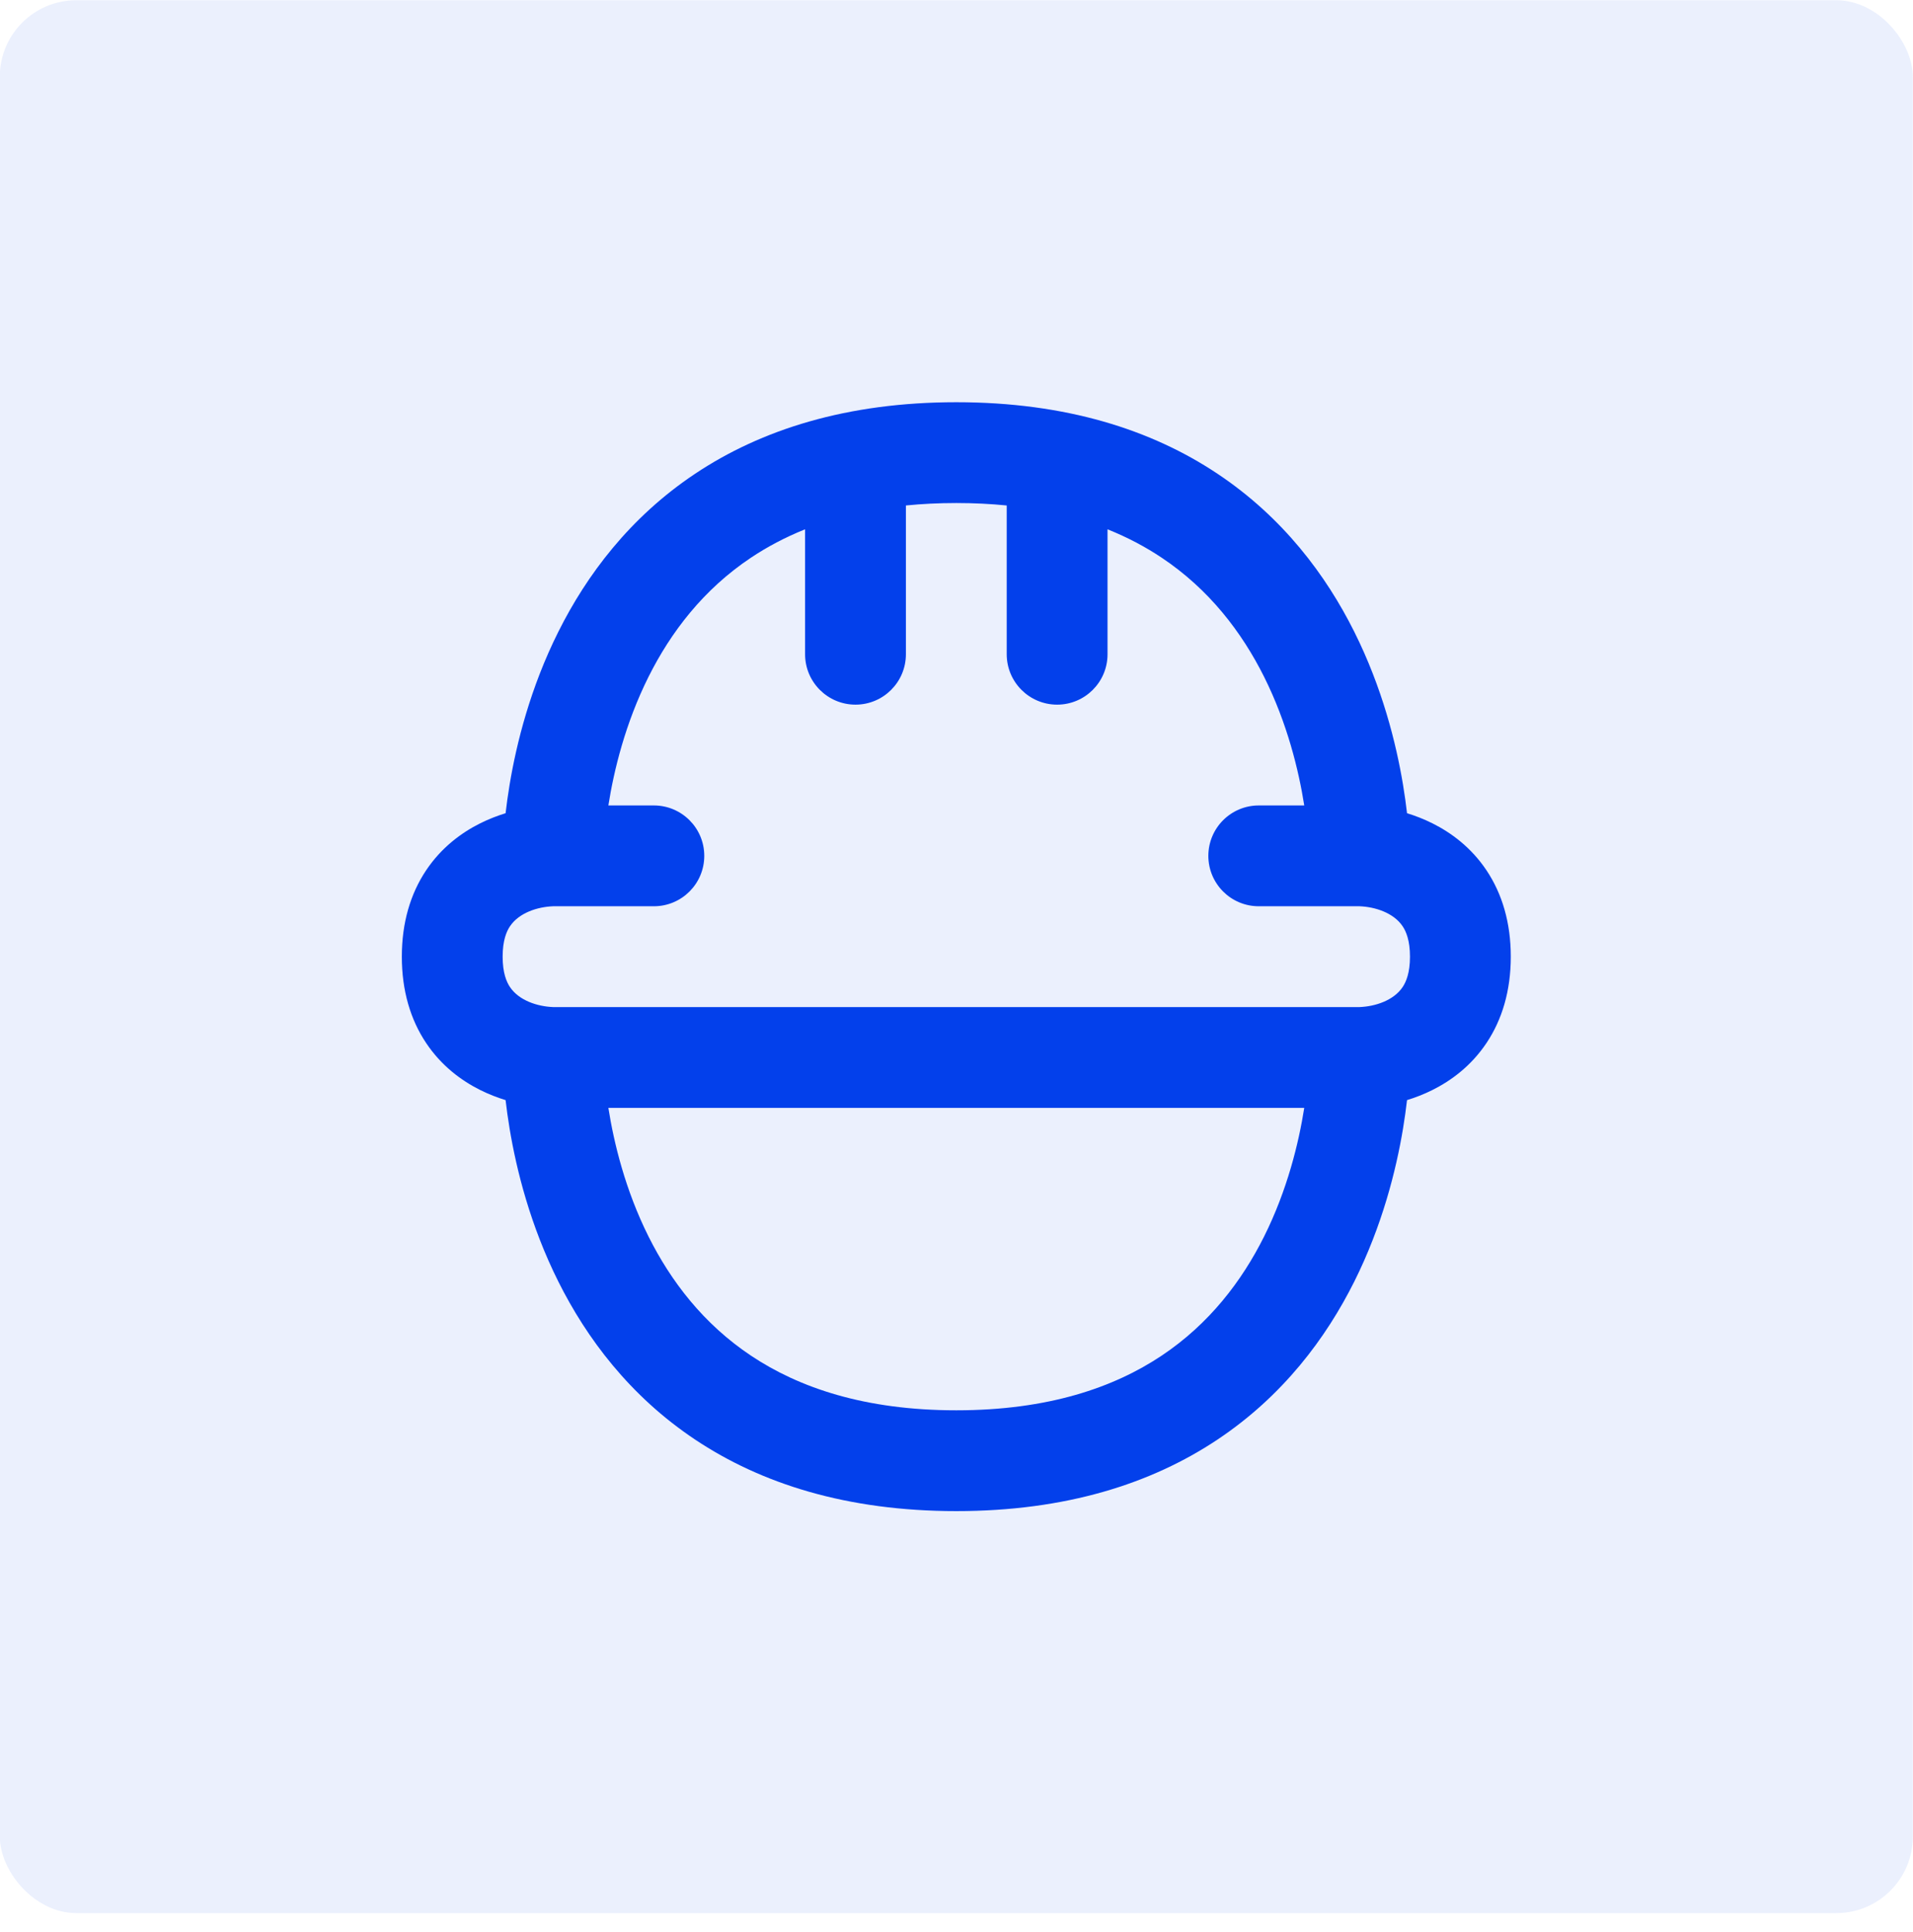 <svg width="100" height="101" viewBox="0 0 100 101" fill="none" xmlns="http://www.w3.org/2000/svg">
<rect x="-0.01" y="0.012" width="100" height="100" rx="4" fill="#0340EB" fill-opacity="0.08"/>
<path fill-rule="evenodd" clip-rule="evenodd" d="M26.64 41.015C26.549 41.563 26.48 42.066 26.429 42.513C26.009 42.642 25.556 42.814 25.096 43.044C24.125 43.53 23.074 44.3 22.271 45.504C21.457 46.724 21.005 48.233 21.005 50.012C21.005 51.791 21.457 53.3 22.271 54.52C23.074 55.724 24.125 56.495 25.096 56.98C25.556 57.21 26.009 57.382 26.429 57.511C26.48 57.958 26.549 58.461 26.64 59.009C26.998 61.158 27.719 64.063 29.188 67.001C30.662 69.948 32.914 72.976 36.341 75.261C39.785 77.557 44.259 78.997 49.99 78.997C55.721 78.997 60.194 77.557 63.638 75.261C67.066 72.976 69.318 69.948 70.792 67.001C72.26 64.063 72.982 61.158 73.34 59.009C73.431 58.461 73.499 57.958 73.551 57.511C73.971 57.382 74.424 57.21 74.883 56.98C75.855 56.495 76.906 55.724 77.709 54.52C78.523 53.3 78.975 51.791 78.975 50.012C78.975 48.233 78.523 46.724 77.709 45.504C76.906 44.3 75.855 43.53 74.883 43.044C74.424 42.814 73.971 42.642 73.551 42.513C73.499 42.066 73.431 41.563 73.34 41.015C72.982 38.866 72.26 35.961 70.792 33.024C69.318 30.076 67.066 27.048 63.638 24.763C60.194 22.467 55.721 21.027 49.99 21.027C44.259 21.027 39.785 22.467 36.341 24.763C32.914 27.048 30.662 30.076 29.188 33.024C27.719 35.961 26.998 38.866 26.64 41.015ZM68.178 57.917H31.802C32.089 59.74 32.686 62.212 33.902 64.644C35.063 66.966 36.763 69.208 39.265 70.876C41.749 72.532 45.181 73.727 49.99 73.727C54.799 73.727 58.23 72.532 60.715 70.876C63.217 69.208 64.917 66.966 66.078 64.644C67.294 62.212 67.891 59.74 68.178 57.917ZM68.178 42.107H65.8C64.345 42.107 63.165 43.287 63.165 44.742C63.165 46.197 64.345 47.377 65.8 47.377H71.07C71.882 47.409 72.851 47.717 73.324 48.427C73.498 48.688 73.705 49.156 73.705 50.012C73.705 50.868 73.498 51.336 73.324 51.597C72.851 52.307 71.882 52.615 71.07 52.647H28.91C28.097 52.615 27.129 52.307 26.656 51.597C26.481 51.336 26.275 50.868 26.275 50.012C26.275 49.156 26.481 48.688 26.656 48.427C27.129 47.717 28.097 47.409 28.91 47.377H34.18C35.635 47.377 36.815 46.197 36.815 44.742C36.815 43.287 35.635 42.107 34.18 42.107H31.802C32.089 40.284 32.686 37.812 33.902 35.38C35.063 33.058 36.763 30.816 39.265 29.148C40.094 28.596 41.029 28.094 42.085 27.671V34.202C42.085 35.657 43.265 36.837 44.72 36.837C46.175 36.837 47.355 35.657 47.355 34.202V26.425C48.184 26.342 49.061 26.297 49.99 26.297C50.919 26.297 51.796 26.342 52.625 26.425V34.202C52.625 35.657 53.805 36.837 55.26 36.837C56.715 36.837 57.895 35.657 57.895 34.202V27.671C58.951 28.094 59.886 28.596 60.715 29.148C63.217 30.816 64.917 33.058 66.078 35.38C67.294 37.812 67.891 40.284 68.178 42.107Z" fill="#0340EB"/>
</svg>
